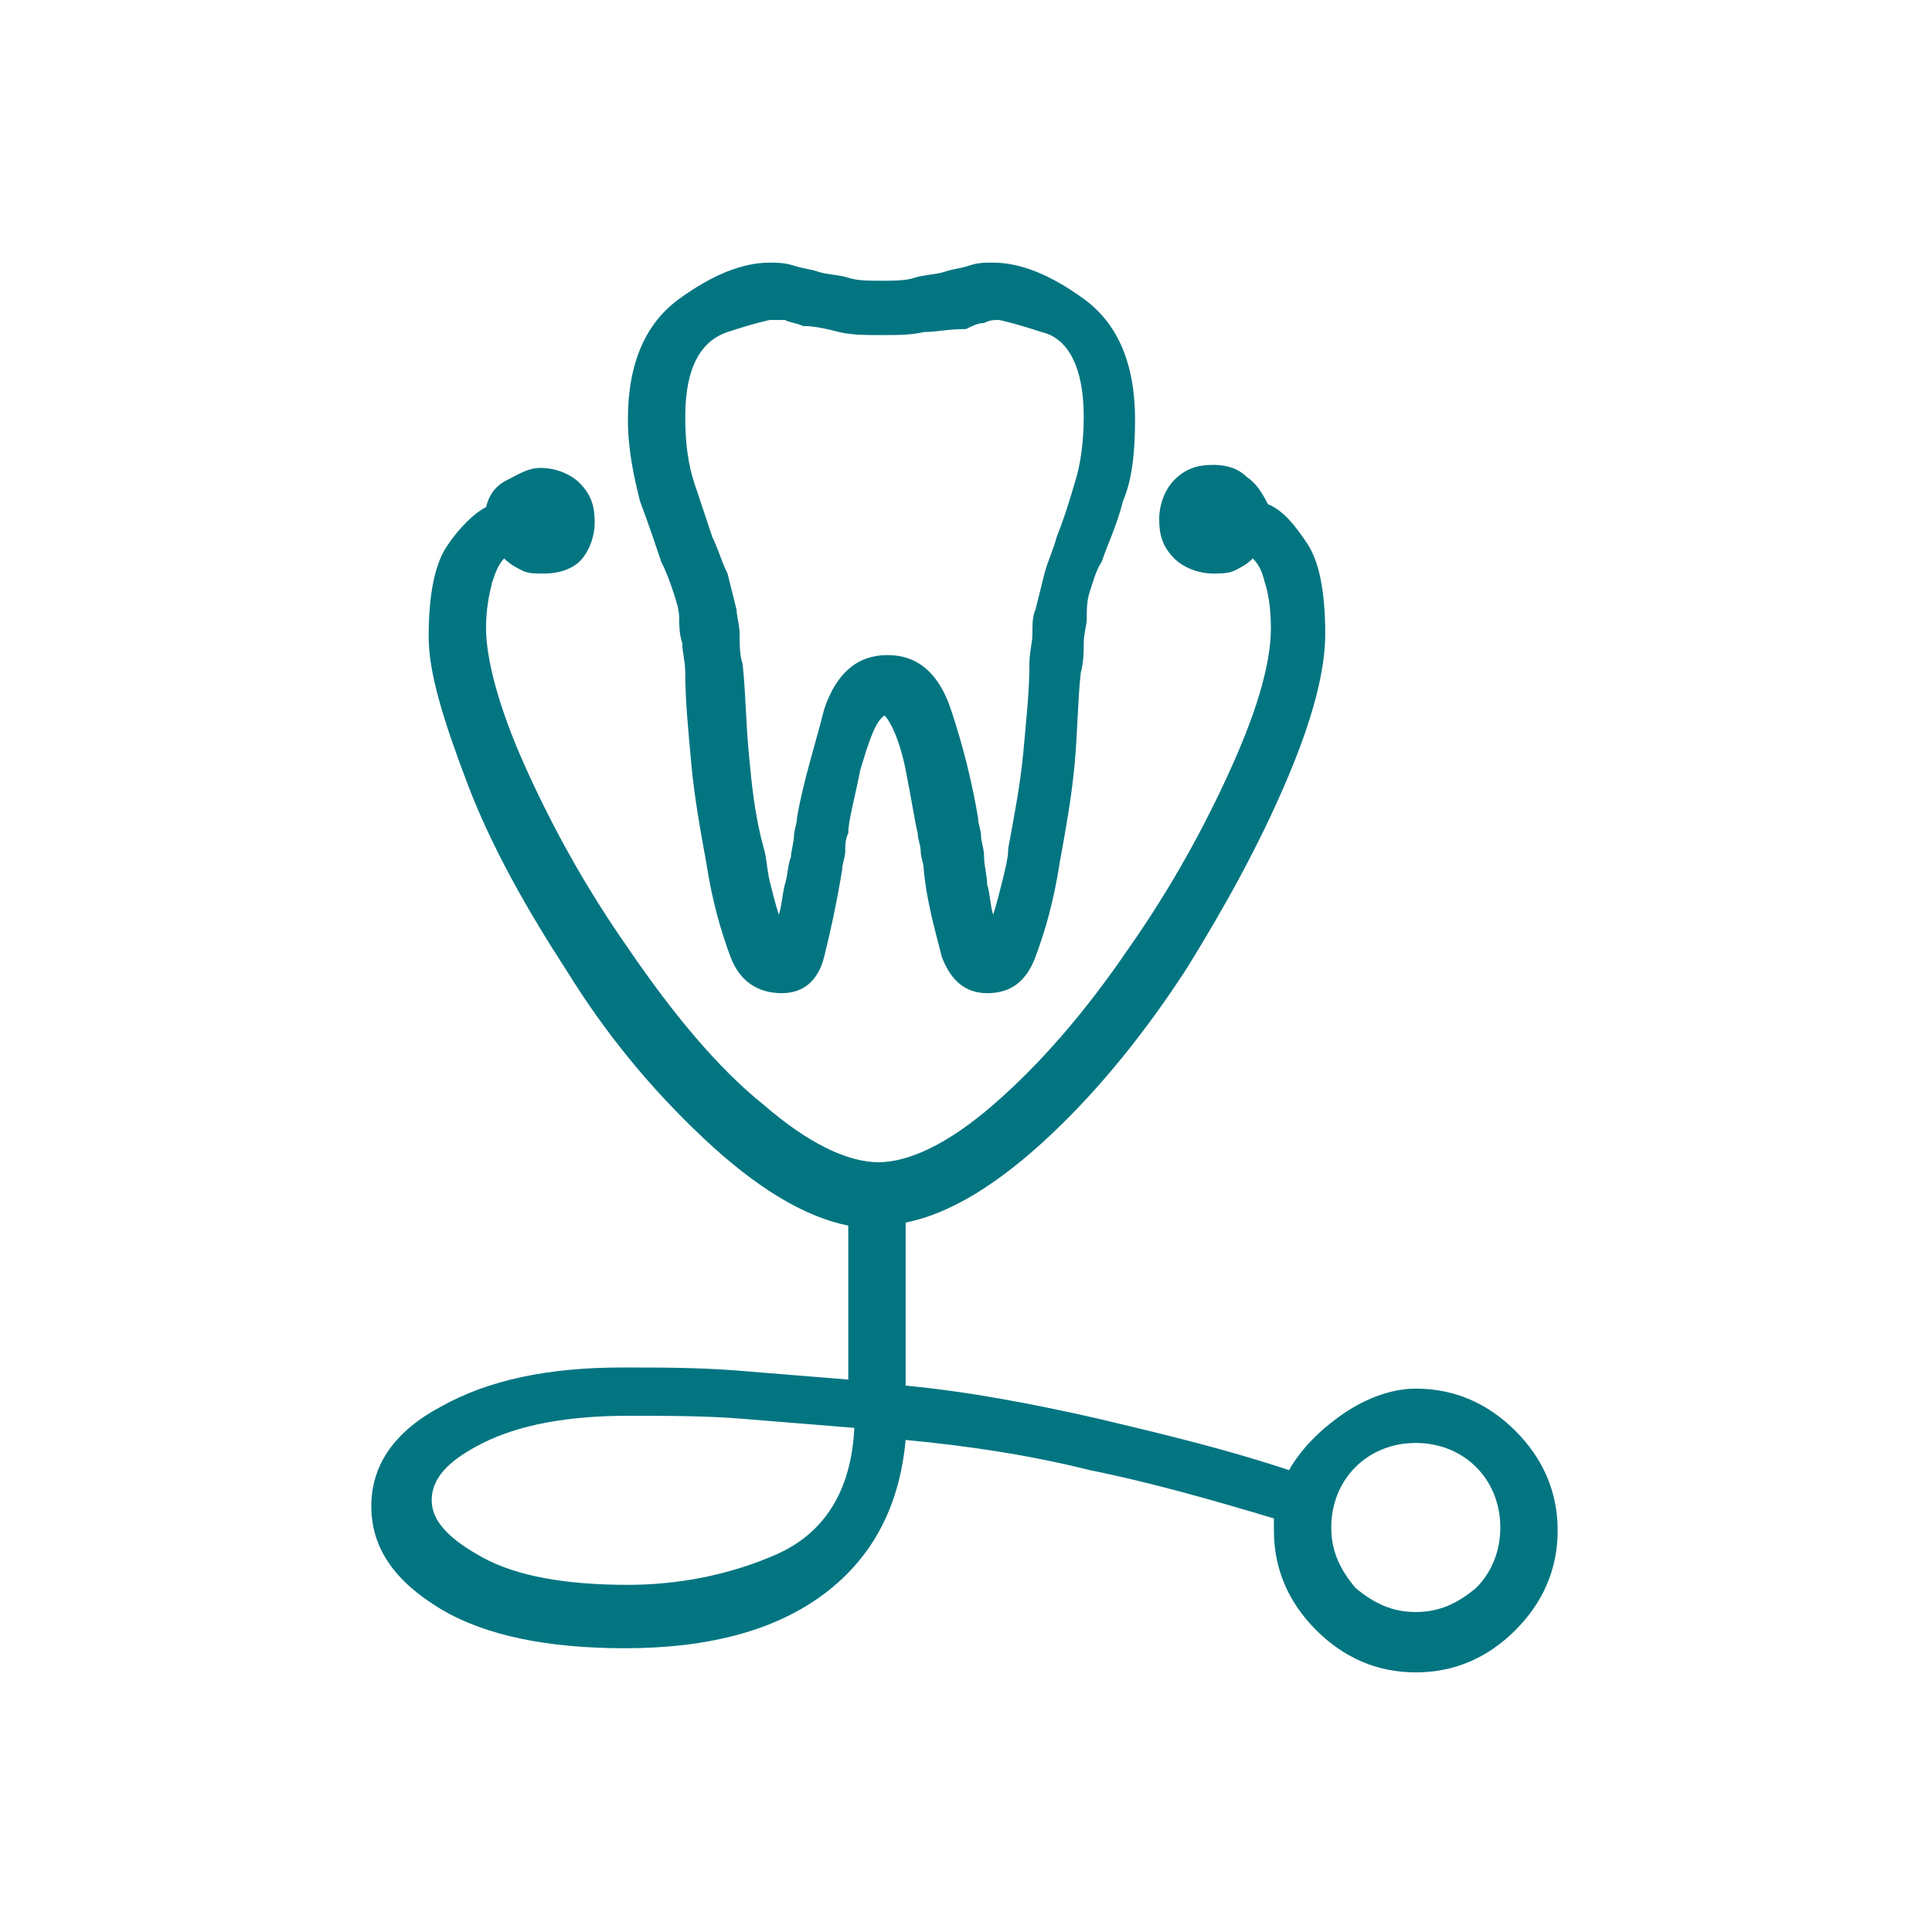 <?xml version="1.0" encoding="UTF-8"?>
<svg xmlns="http://www.w3.org/2000/svg" viewBox="0 0 64 64">
  <path d="m46.9 46c1.3 0 2.4.5 3.3 1.4s1.4 2 1.4 3.3-.5 2.4-1.4 3.3-2 1.4-3.3 1.4-2.4-.5-3.3-1.4-1.4-2-1.4-3.3c0-.1 0-.2 0-.2s0-.1 0-.2c-2-.6-4.1-1.2-6.1-1.6-2-.5-4-.8-6.1-1-.2 2.2-1.1 3.9-2.7 5.1s-3.8 1.8-6.6 1.8c-2.5 0-4.6-.4-6.1-1.3s-2.3-2-2.3-3.4.8-2.5 2.3-3.3c1.6-.9 3.6-1.3 6-1.3 1.3 0 2.5 0 3.8.1 1.2.1 2.5.2 3.7.3v-5.1c-1.5-.3-3.1-1.3-4.8-2.9s-3.2-3.4-4.5-5.5c-1.3-2-2.5-4.1-3.3-6.2s-1.3-3.7-1.3-4.9c0-1.4.2-2.4.6-3s.9-1.1 1.3-1.3c.1-.4.3-.7.7-.9s.7-.4 1.1-.4c.5 0 1 .2 1.3.5.4.4.5.8.5 1.3s-.2 1-.5 1.3c-.2.2-.6.4-1.2.4-.3 0-.5 0-.7-.1s-.4-.2-.6-.4c-.2.2-.3.5-.4.8-.1.4-.2.9-.2 1.5 0 1 .4 2.6 1.3 4.6s2 4 3.4 6c1.5 2.2 3 4 4.5 5.2 1.5 1.3 2.8 1.9 3.8 1.9s2.3-.6 3.8-1.9 3-3 4.5-5.2c1.4-2 2.5-4 3.4-6s1.3-3.5 1.3-4.6c0-.7-.1-1.2-.2-1.5-.1-.4-.2-.6-.4-.8-.2.2-.4.3-.6.4s-.5.1-.7.1c-.5 0-1-.2-1.3-.5-.4-.4-.5-.8-.5-1.3s.2-1 .5-1.3c.4-.4.8-.5 1.3-.5.4 0 .8.1 1.1.4.3.2.5.5.7.9.5.2.9.7 1.3 1.3s.6 1.6.6 3c0 1.2-.4 2.8-1.3 4.9s-2 4.1-3.3 6.2c-1.3 2-2.8 3.9-4.5 5.5s-3.3 2.6-4.8 2.9v5.4c2.1.2 4.2.6 6.4 1.1 2.1.5 4.2 1 6.3 1.7.4-.7 1-1.3 1.7-1.8s1.6-.9 2.5-.9zm-26.1 6.5c1.6 0 3.3-.3 4.9-1s2.5-2.1 2.6-4.2c-1.2-.1-2.5-.2-3.7-.3s-2.5-.1-3.8-.1c-2 0-3.6.3-4.8.9s-1.7 1.2-1.7 1.9.6 1.3 1.7 1.9 2.7.9 4.8.9zm1.7-32c0-.3-.1-.6-.2-.9s-.2-.6-.4-1c-.2-.6-.4-1.2-.7-2-.2-.8-.4-1.7-.4-2.7 0-1.9.6-3.2 1.7-4s2.1-1.2 3-1.2c.2 0 .5 0 .8.1s.5.1.8.2.7.1 1 .2.7.1 1.1.1.8 0 1.1-.1.7-.1 1-.2.5-.1.8-.2.5-.1.8-.1c.9 0 1.9.4 3 1.2s1.7 2.1 1.7 4c0 1.1-.1 2-.4 2.7-.2.8-.5 1.4-.7 2-.2.3-.3.7-.4 1s-.1.6-.1.9c0 .2-.1.5-.1.8s0 .6-.1 1c-.1.9-.1 1.9-.2 3s-.3 2.2-.5 3.3c-.2 1.3-.5 2.3-.8 3.1s-.8 1.2-1.6 1.2c-.7 0-1.2-.4-1.5-1.2-.2-.8-.5-1.8-.6-2.9 0-.2-.1-.4-.1-.6s-.1-.4-.1-.6c-.1-.4-.2-1.1-.4-2.1s-.5-1.6-.7-1.8c-.3.2-.5.8-.8 1.8-.2 1-.4 1.7-.4 2.1-.1.2-.1.4-.1.6s-.1.4-.1.6c-.2 1.2-.4 2.1-.6 2.9s-.7 1.2-1.4 1.2c-.8 0-1.4-.4-1.7-1.2s-.6-1.8-.8-3.1c-.2-1.1-.4-2.2-.5-3.3s-.2-2.1-.2-3c0-.4-.1-.7-.1-1-.1-.3-.1-.6-.1-.8zm3-9.9s-.5.1-1.4.4-1.4 1.2-1.4 2.8c0 .9.1 1.6.3 2.2s.4 1.2.6 1.8c.2.4.3.8.5 1.2.1.4.2.8.3 1.2 0 .2.1.5.1.8s0 .7.1 1c.1.9.1 1.8.2 2.9s.2 2.1.5 3.2c.1.3.1.7.2 1.1s.2.8.3 1.1c.1-.3.1-.6.2-1 .1-.3.1-.7.2-.9 0-.2.1-.5.1-.7s.1-.4.1-.6c.2-1.2.6-2.4.9-3.6.4-1.2 1.1-1.8 2.1-1.8s1.7.6 2.1 1.8.7 2.4.9 3.6c0 .2.1.4.1.6s.1.4.1.7.1.6.1.9c.1.3.1.7.2 1 .1-.3.2-.7.3-1.1s.2-.8.2-1.1c.2-1.1.4-2.1.5-3.2s.2-2 .2-2.9c0-.4.1-.7.1-1s0-.6.1-.8c.1-.4.2-.8.3-1.2s.3-.8.4-1.2c.2-.5.4-1.1.6-1.8.2-.6.3-1.4.3-2.2 0-1.6-.5-2.6-1.4-2.8-.9-.3-1.4-.4-1.4-.4-.2 0-.3 0-.5.1-.2 0-.4.1-.6.2-.6 0-1 .1-1.4.1-.4.1-.9.1-1.4.1s-1 0-1.4-.1-.8-.2-1.2-.2c-.2-.1-.4-.1-.6-.2-.2 0-.3 0-.5 0zm21.4 42.8c.8 0 1.4-.3 2-.8.5-.5.8-1.2.8-2s-.3-1.5-.8-2-1.2-.8-2-.8-1.5.3-2 .8-.8 1.2-.8 2 .3 1.4.8 2c.6.5 1.2.8 2 .8z" fill="#037581"></path>
</svg>
